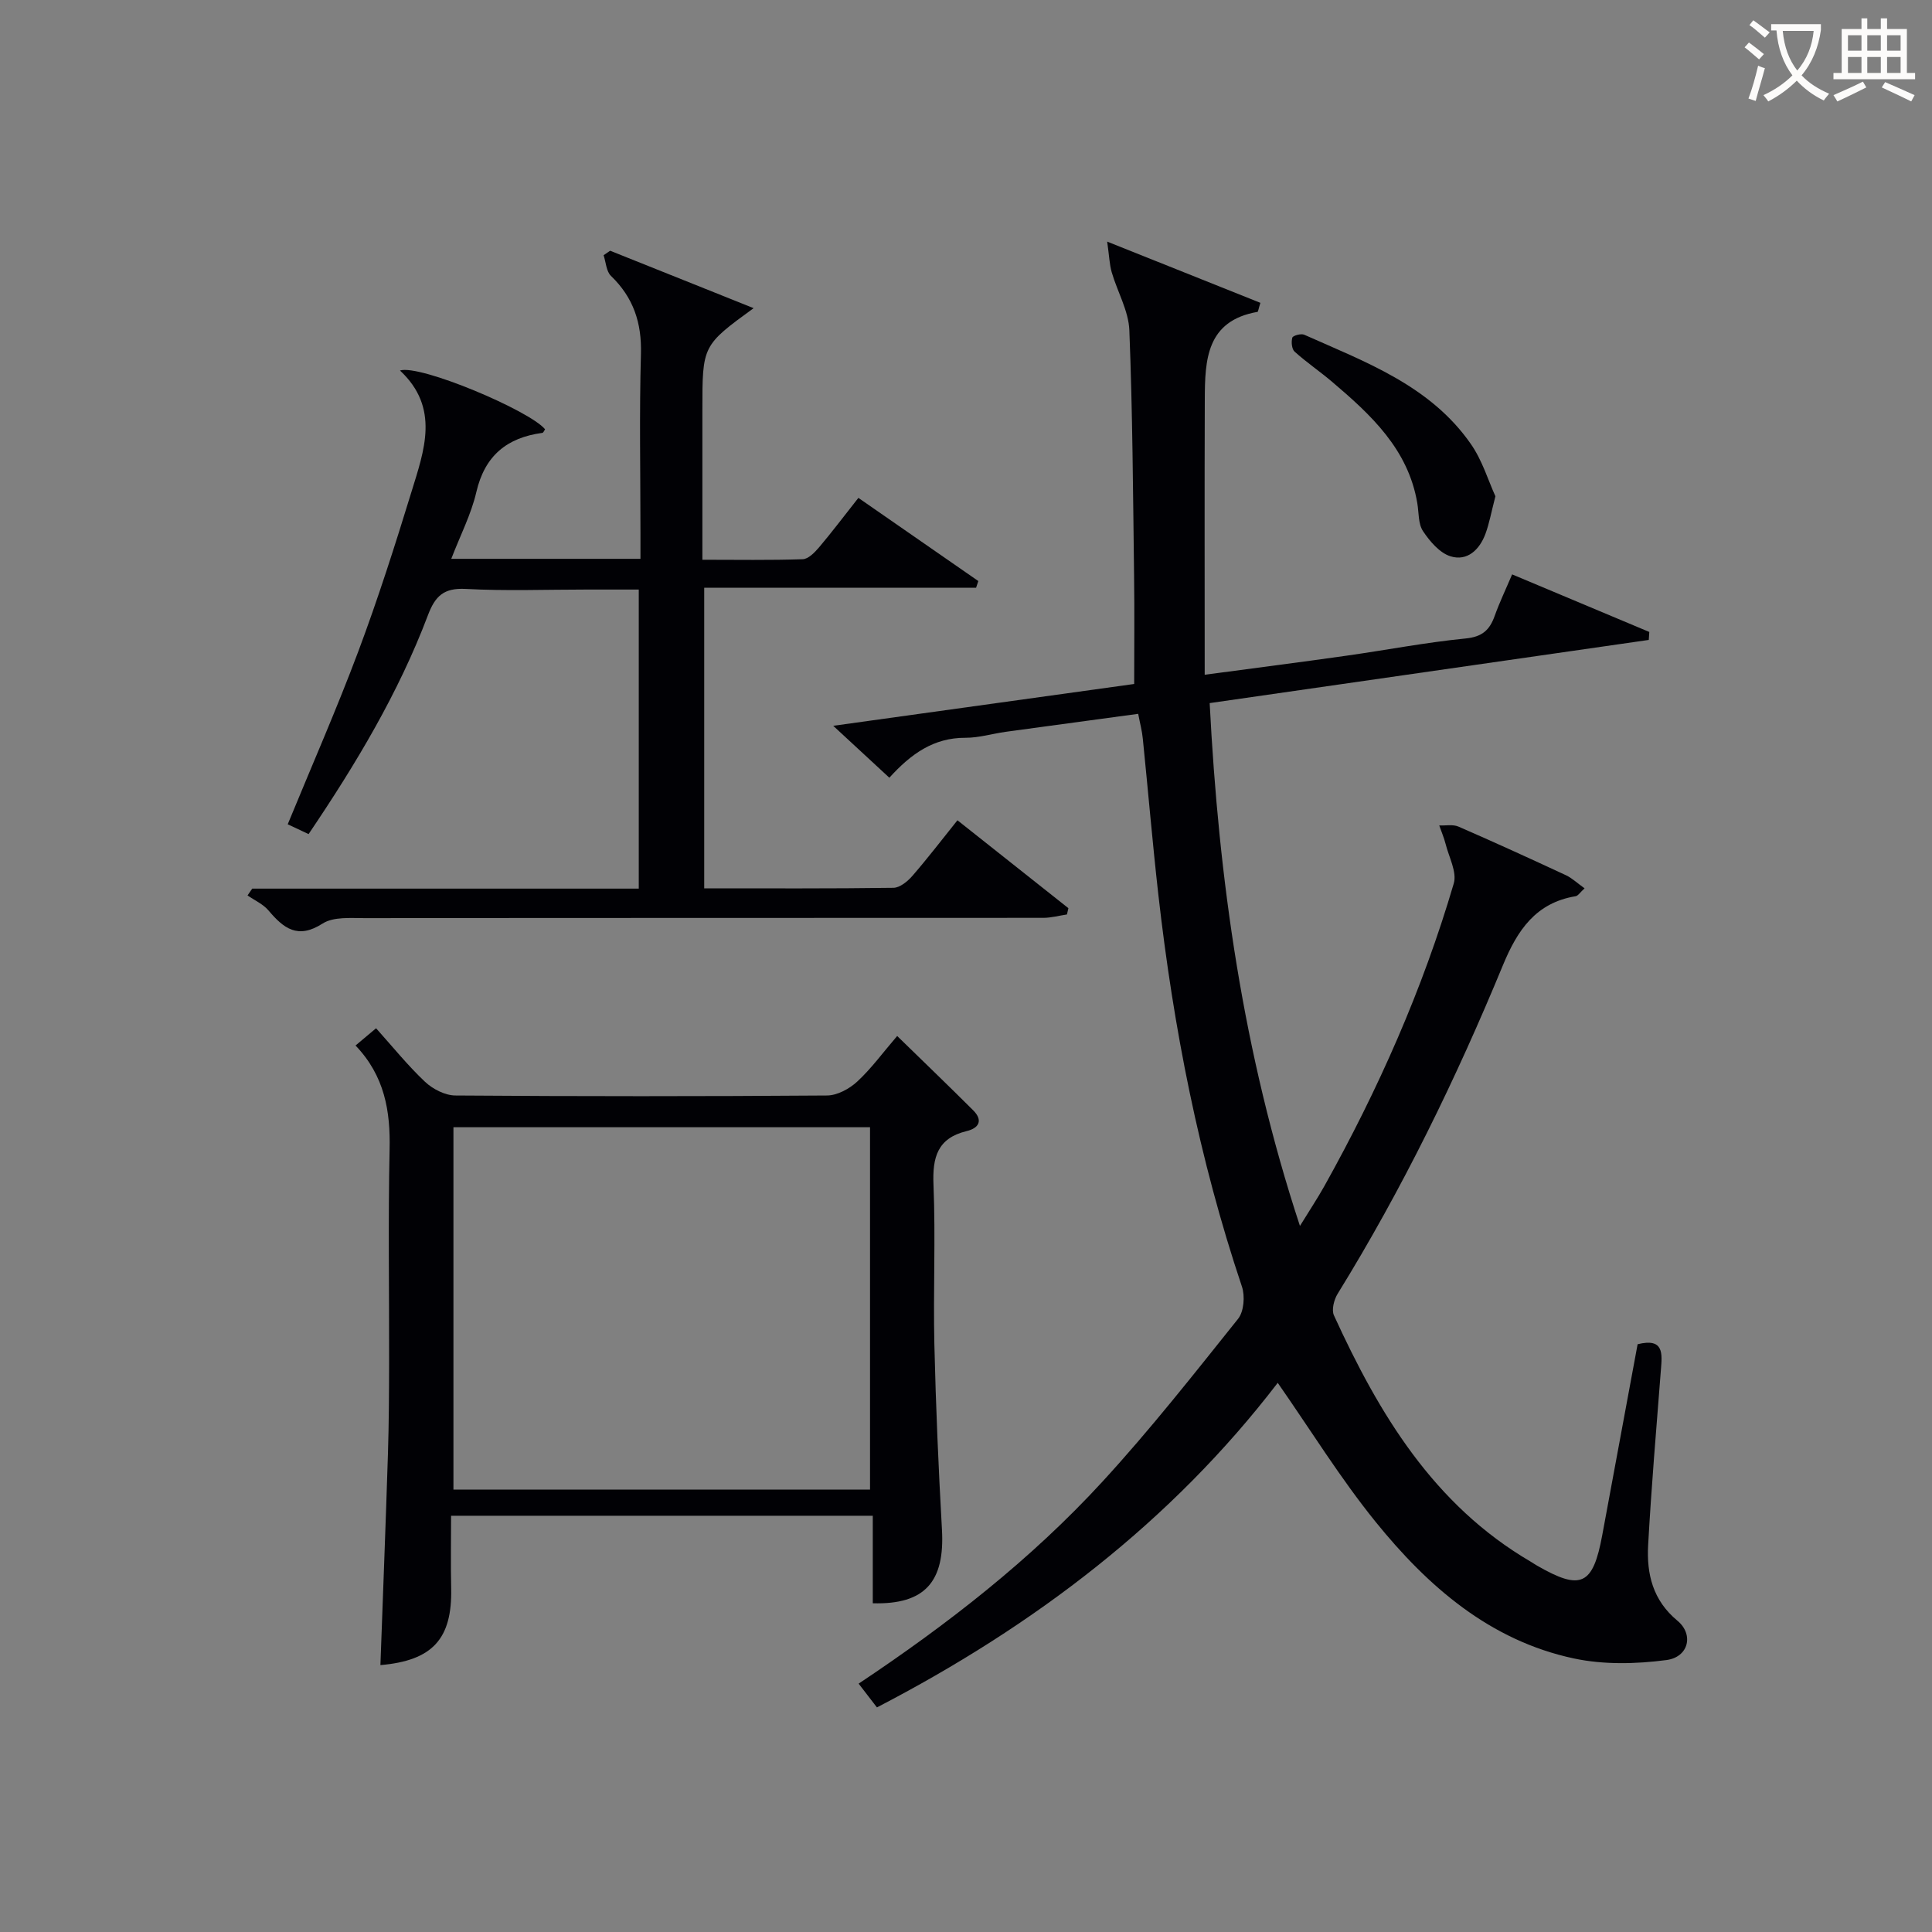 <svg enable-background="new 0 0 400 400" viewBox="0 0 400 400" xmlns="http://www.w3.org/2000/svg"><rect x="0" y="0" width="400" height="400" fill="#808080" stroke="none"/><g fill="#010105"><path d="m235.65 147.79c-9.36 1.27-18.38 2.48-27.4 3.72-2.79.39-5.58 1.25-8.36 1.24-6.6-.03-11.3 3.35-15.76 8.27-3.69-3.42-7.3-6.75-11.62-10.75 21.35-2.97 41.8-5.81 62.31-8.66 0-7.5.08-14.91-.02-22.31-.22-16.98-.31-33.96-.98-50.92-.16-4.04-2.48-7.98-3.65-12.01-.47-1.64-.52-3.4-.94-6.35 11.68 4.67 21.74 8.69 31.72 12.68-.41 1.3-.46 1.84-.6 1.87-10.6 1.85-10.88 9.97-10.91 18.1-.07 18.78-.02 37.57-.02 57.03 10.49-1.4 19.95-2.61 29.38-3.95 8.22-1.16 16.39-2.75 24.64-3.56 3.43-.34 4.96-1.73 6.01-4.65 1-2.8 2.29-5.49 3.62-8.62 9.63 4.04 19.01 7.98 28.4 11.92-.04.55-.08 1.1-.11 1.65-30.03 4.32-60.06 8.64-90.91 13.08 1.87 36.47 6.87 72.36 18.69 108.25 2.04-3.32 3.65-5.74 5.06-8.26 11.13-19.94 20.35-40.73 26.79-62.66.69-2.35-1.01-5.44-1.69-8.16-.33-1.31-.88-2.56-1.32-3.84 1.34.06 2.83-.26 3.98.24 7.46 3.24 14.86 6.63 22.24 10.06 1.26.59 2.32 1.61 3.87 2.72-.94.85-1.34 1.54-1.84 1.63-8.26 1.36-12.06 7.03-15.05 14.25-9.71 23.53-20.84 46.37-34.24 68.07-.75 1.22-1.29 3.32-.76 4.47 9.32 20.37 20.62 39.23 40.74 50.99.43.25.84.55 1.27.79 9.15 5.28 11.62 4.11 13.54-6.3 2.43-13.2 4.89-26.4 7.32-39.51 5.49-1.36 5.09 1.95 4.82 5.32-.94 12.09-1.97 24.17-2.64 36.28-.33 5.96.96 11.41 6.05 15.63 3.46 2.86 2.34 7.56-2.28 8.16-6.27.82-12.97.98-19.12-.33-17.44-3.71-30.28-14.94-41.1-28.32-7.27-8.99-13.38-18.91-20.24-28.75-21.99 28.69-50.32 50.27-82.98 67.2-1.28-1.66-2.46-3.19-3.79-4.92 18.43-12.28 35.65-25.68 50.46-41.8 9.89-10.77 18.96-22.3 28.1-33.73 1.21-1.51 1.46-4.71.8-6.67-8.87-26.41-14.19-53.56-17.31-81.18-1.21-10.73-2.12-21.49-3.21-32.23-.15-1.62-.58-3.18-.96-5.18z"/><path d="m177.72 103.08c8.57 5.95 16.7 11.58 24.83 17.22-.15.46-.31.92-.46 1.38-18.64 0-37.28 0-56.29 0v62.24c13.26 0 26.23.07 39.19-.11 1.33-.02 2.93-1.34 3.92-2.48 3.15-3.63 6.08-7.46 9.32-11.5 7.79 6.17 15.38 12.19 22.97 18.2-.1.43-.2.87-.3 1.3-1.63.24-3.27.7-4.9.7-46.82.03-93.64 0-140.46.06-2.96 0-6.5-.32-8.75 1.12-5.16 3.31-8.07.99-11.21-2.72-1.11-1.31-2.87-2.08-4.33-3.1.32-.47.65-.94.97-1.41h80.03c0-20.69 0-40.94 0-61.92-3.67 0-7.26 0-10.85 0-8.33 0-16.68.32-24.99-.13-4.51-.24-6.31 1.46-7.81 5.44-6.09 16.1-14.88 30.77-24.71 45.32-1.49-.7-2.88-1.36-4.32-2.03 4.98-12.12 10.12-23.81 14.6-35.76 4.07-10.87 7.61-21.96 11.02-33.07 2.63-8.56 5.93-17.37-2.38-25.12 4.14-1.31 26.88 8.3 30.04 12.17-.18.25-.34.71-.55.74-7.35.99-11.93 4.71-13.68 12.26-1.07 4.61-3.32 8.95-5.19 13.82h39.17c0-1.88 0-3.66 0-5.44 0-12.33-.25-24.67.1-36.99.18-6.46-1.57-11.68-6.21-16.15-.97-.94-1.04-2.83-1.52-4.28.45-.31.9-.62 1.35-.93 9.72 3.89 19.44 7.78 29.71 11.89-10.61 7.73-10.61 7.73-10.61 21.06v31.03c7.25 0 14.02.12 20.77-.11 1.17-.04 2.49-1.41 3.39-2.46 2.67-3.16 5.17-6.48 8.14-10.24z"/><path d="m73.61 216.46c1.59-1.34 2.72-2.28 4.25-3.57 3.43 3.82 6.55 7.7 10.13 11.08 1.6 1.51 4.15 2.82 6.27 2.84 25.66.19 51.32.19 76.98 0 2.12-.02 4.62-1.38 6.24-2.88 2.91-2.69 5.28-5.96 8.27-9.44 5.35 5.22 10.6 10.26 15.74 15.39 2.1 2.1 1.17 3.69-1.35 4.3-6.07 1.47-7.11 5.44-6.87 11.14.45 10.98-.07 21.99.18 32.99.3 12.79.85 25.58 1.57 38.35.62 10.8-3.49 15.58-14.32 15.28 0-5.88 0-11.8 0-18.12-29.27 0-57.97 0-87.31 0 0 5.13-.09 10.08.02 15.03.23 10.45-3.85 14.97-14.65 15.89.53-14.6 1.1-29.18 1.56-43.76.2-6.32.23-12.65.24-18.98.03-14.66-.21-29.33.1-43.99.19-7.97-1.02-15.24-7.05-21.55zm106.52 91.94c0-25.39 0-50.24 0-75.02-29.04 0-57.61 0-86.25 0v75.02z"/><path d="m309.61 102.75c-.87 3.34-1.27 5.64-2.07 7.79-1.22 3.28-3.76 5.71-7.22 4.64-2.26-.7-4.29-3.1-5.7-5.21-1.01-1.51-.85-3.82-1.18-5.78-1.88-11.18-9.58-18.29-17.63-25.13-2.53-2.15-5.3-4.03-7.77-6.25-.6-.54-.73-2.02-.48-2.9.12-.43 1.81-.9 2.46-.61 12.73 5.67 26.09 10.53 34.5 22.62 2.38 3.4 3.61 7.6 5.09 10.83z"/></g><path d="m362.1 8.8c1.1.8 2.1 1.6 3.1 2.4l-1 1.1c-1.3-1.1-2.3-2-3-2.5zm1.9 4.8c.5.2.9.4 1.4.5-.6 2.3-1.3 4.5-1.9 6.8l-1.5-.5c.8-2.1 1.4-4.3 2-6.8zm-1-9.4c1.3.9 2.4 1.8 3.4 2.5l-1 1.1c-1.4-1.2-2.4-2.1-3.2-2.6zm3.7 2.2v-1.4h10.3v1.2c-.5 3.6-1.8 6.8-4 9.4 1.5 1.6 3.4 2.8 5.7 3.8-.3.4-.7.8-1.1 1.4-2.3-1.1-4.1-2.5-5.6-4.1-1.6 1.6-3.6 3.1-5.9 4.3-.3-.5-.7-.9-1-1.3 2.4-1.1 4.4-2.5 6-4.1-1.9-2.5-3-5.6-3.3-9.3h-1.1zm8.8 0h-6.4c.3 3.3 1.3 6 3 8.2 2-2.3 3.1-5.1 3.4-8.2z" fill="#fcfbfa"/><path d="m385.3 3.8h1.3v2.2h2.8v-2.2h1.3v2.2h4.1v9.1h1.7v1.3h-16.9v-1.3h1.7v-9.1h4.1v-2.2zm.4 13.1.7 1.2c-1.8.9-3.8 1.9-6 2.9-.2-.4-.5-.8-.8-1.3 2.3-1 4.3-1.9 6.1-2.8zm-3.1-6.4h2.8v-3.2h-2.8zm0 4.6h2.8v-3.3h-2.8zm4-4.6h2.8v-3.2h-2.8zm0 4.6h2.8v-3.3h-2.8zm3.7 1.9c2.1.9 4.1 1.8 6.1 2.7l-.7 1.3c-2.2-1.1-4.2-2-6.1-2.9zm3.2-9.7h-2.8v3.2h2.8zm-2.8 7.8h2.8v-3.3h-2.8z" fill="#fcfbfa"/></svg>